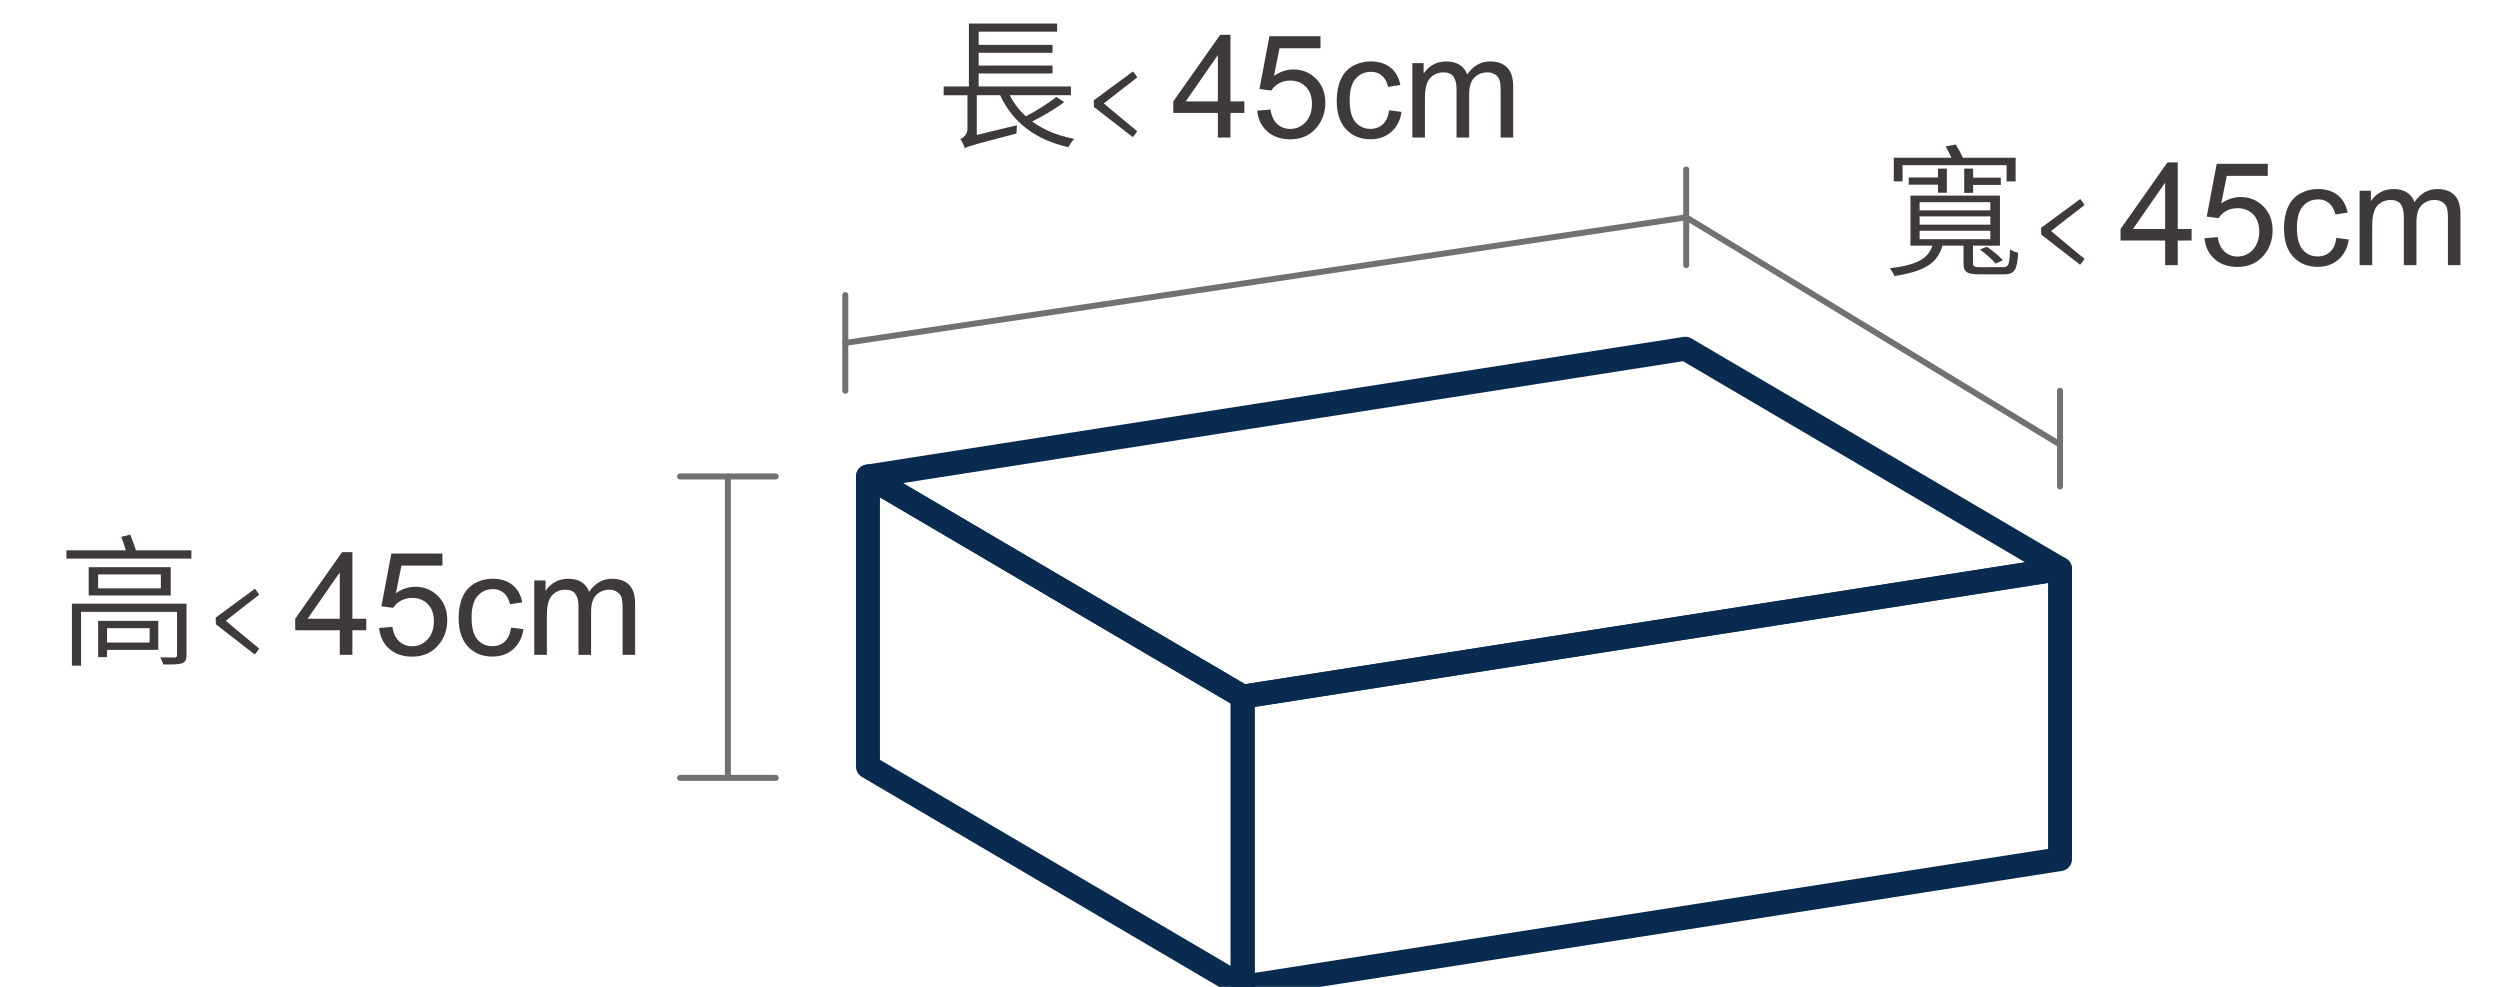 <?xml version="1.0" encoding="utf-8"?>
<!-- Generator: Adobe Illustrator 15.0.0, SVG Export Plug-In . SVG Version: 6.00 Build 0)  -->
<!DOCTYPE svg PUBLIC "-//W3C//DTD SVG 1.1//EN" "http://www.w3.org/Graphics/SVG/1.1/DTD/svg11.dtd">
<svg version="1.1" id="圖層_1" xmlns="http://www.w3.org/2000/svg" xmlns:xlink="http://www.w3.org/1999/xlink" x="0px" y="0px"
	 width="209px" height="82.5px" viewBox="0 0 209 82.5" enable-background="new 0 0 209 82.5" xml:space="preserve">
<g>
	
		<polygon fill="none" stroke="#092B50" stroke-width="2" stroke-linecap="round" stroke-linejoin="round" stroke-miterlimit="10" points="
		172.219,47.563 103.888,58.24 72.563,39.831 140.895,29.154 	"/>
	
		<polygon fill="none" stroke="#092B50" stroke-width="2" stroke-linecap="round" stroke-linejoin="round" stroke-miterlimit="10" points="
		172.219,71.823 103.888,82.5 103.888,58.24 172.219,47.563 	"/>
	
		<polygon fill="none" stroke="#092B50" stroke-width="2" stroke-linecap="round" stroke-linejoin="round" stroke-miterlimit="10" points="
		103.888,82.5 72.563,64.091 72.563,39.831 103.888,58.24 	"/>
</g>
<line fill="none" stroke="#727171" stroke-width="0.5" stroke-linecap="round" stroke-linejoin="round" stroke-miterlimit="10" x1="70.667" y1="32.667" x2="70.667" y2="24.667"/>
<line fill="none" stroke="#727171" stroke-width="0.5" stroke-linecap="round" stroke-linejoin="round" stroke-miterlimit="10" x1="56.851" y1="39.831" x2="64.851" y2="39.831"/>
<line fill="none" stroke="#727171" stroke-width="0.5" stroke-linecap="round" stroke-linejoin="round" stroke-miterlimit="10" x1="56.851" y1="65.031" x2="64.851" y2="65.031"/>
<line fill="none" stroke="#727171" stroke-width="0.5" stroke-linecap="round" stroke-linejoin="round" stroke-miterlimit="10" x1="140.967" y1="22.167" x2="140.967" y2="14.167"/>
<line fill="none" stroke="#727171" stroke-width="0.5" stroke-linecap="round" stroke-linejoin="round" stroke-miterlimit="10" x1="172.219" y1="40.667" x2="172.219" y2="32.667"/>
<line fill="none" stroke="#727171" stroke-width="0.5" stroke-linecap="round" stroke-linejoin="round" stroke-miterlimit="10" x1="70.667" y1="28.667" x2="140.967" y2="18.167"/>
<line fill="none" stroke="#727171" stroke-width="0.5" stroke-linecap="round" stroke-linejoin="round" stroke-miterlimit="10" x1="140.967" y1="18.167" x2="172.219" y2="37.167"/>
<line fill="none" stroke="#727171" stroke-width="0.5" stroke-linecap="round" stroke-linejoin="round" stroke-miterlimit="10" x1="60.851" y1="39.831" x2="60.851" y2="65.031"/>
<g>
	<g>
		<path fill="#3E3A39" d="M16,46.005V46.7H5.554v-0.695h4.965c-0.108-0.359-0.251-0.792-0.384-1.127l0.756-0.181
			c0.168,0.42,0.348,0.924,0.479,1.308H16z M15.592,54.772c0,0.407-0.096,0.563-0.396,0.684c-0.3,0.096-0.792,0.096-1.547,0.096
			c-0.048-0.192-0.156-0.432-0.252-0.6c0.528,0.023,1.067,0.012,1.2,0.012c0.144-0.012,0.204-0.048,0.204-0.18V51.15H6.777v4.497
			H6.01v-5.181h9.583V54.772z M14.273,47.42v2.363h-6.86V47.42H14.273z M13.446,48.02H8.205v1.164h5.241V48.02z M13.229,54.328
			H8.948v0.611H8.205v-3.034h5.025V54.328z M8.948,52.518v1.199h3.562v-1.199H8.948z"/>
		<path fill="#3E3A39" d="M21.667,54.221c-0.108,0.168-0.24,0.348-0.372,0.491c-1.127-0.863-2.159-1.679-3.25-2.519
			c-0.012-0.18-0.012-0.396-0.012-0.563c1.08-0.792,2.219-1.631,3.274-2.411c0.132,0.145,0.264,0.324,0.36,0.504
			c-0.995,0.768-1.871,1.439-2.794,2.171C19.737,52.637,20.708,53.429,21.667,54.221z"/>
		<path fill="#3E3A39" d="M28.405,54.748v-2.057h-3.727v-0.967l3.92-5.566h0.861v5.566h1.16v0.967h-1.16v2.057H28.405z
			 M28.405,51.725v-3.873l-2.689,3.873H28.405z"/>
		<path fill="#3E3A39" d="M31.698,52.498l1.107-0.094c0.082,0.539,0.272,0.944,0.571,1.216s0.659,0.407,1.081,0.407
			c0.508,0,0.938-0.191,1.289-0.574s0.527-0.891,0.527-1.523c0-0.602-0.169-1.076-0.507-1.424s-0.78-0.521-1.327-0.521
			c-0.34,0-0.646,0.077-0.92,0.231s-0.488,0.354-0.645,0.601l-0.99-0.129l0.832-4.412h4.271v1.008h-3.428l-0.463,2.309
			c0.516-0.359,1.057-0.539,1.623-0.539c0.75,0,1.383,0.26,1.898,0.779s0.773,1.188,0.773,2.004c0,0.777-0.227,1.449-0.68,2.016
			c-0.551,0.695-1.303,1.043-2.256,1.043c-0.781,0-1.419-0.219-1.913-0.656S31.768,53.221,31.698,52.498z"/>
		<path fill="#3E3A39" d="M42.725,52.469l1.037,0.135c-0.113,0.715-0.403,1.274-0.87,1.679s-1.04,0.606-1.72,0.606
			c-0.852,0-1.536-0.278-2.054-0.835s-0.776-1.354-0.776-2.394c0-0.672,0.111-1.26,0.334-1.764s0.562-0.882,1.017-1.134
			s0.95-0.378,1.485-0.378c0.676,0,1.229,0.171,1.658,0.513s0.705,0.827,0.826,1.456l-1.025,0.158
			c-0.098-0.418-0.271-0.732-0.519-0.943s-0.548-0.316-0.899-0.316c-0.531,0-0.963,0.19-1.295,0.571s-0.498,0.983-0.498,1.808
			c0,0.836,0.16,1.443,0.48,1.822s0.738,0.568,1.254,0.568c0.414,0,0.76-0.127,1.037-0.381S42.651,52.996,42.725,52.469z"/>
		<path fill="#3E3A39" d="M44.665,54.748v-6.223h0.943v0.873c0.195-0.305,0.455-0.55,0.779-0.735s0.693-0.278,1.107-0.278
			c0.461,0,0.839,0.096,1.134,0.287s0.503,0.459,0.624,0.803c0.492-0.727,1.133-1.09,1.922-1.09c0.617,0,1.092,0.171,1.424,0.513
			s0.498,0.868,0.498,1.579v4.271h-1.049v-3.92c0-0.422-0.034-0.726-0.103-0.911s-0.192-0.335-0.372-0.448s-0.391-0.17-0.633-0.17
			c-0.438,0-0.801,0.146-1.09,0.437s-0.434,0.757-0.434,1.397v3.615h-1.055v-4.043c0-0.469-0.086-0.82-0.258-1.055
			s-0.453-0.352-0.844-0.352c-0.297,0-0.571,0.078-0.823,0.234s-0.435,0.385-0.548,0.686s-0.17,0.734-0.17,1.301v3.229H44.665z"/>
	</g>
</g>
<g>
	<path fill="#3E3A39" d="M167.447,22.335c0.469,0,0.553-0.204,0.588-1.487c0.192,0.12,0.48,0.24,0.684,0.288
		c-0.084,1.439-0.299,1.799-1.199,1.799h-2.026c-1.044,0-1.343-0.18-1.343-0.924v-1.475h-1.764
		c-0.408,1.427-1.415,2.146-4.018,2.542c-0.061-0.191-0.229-0.479-0.384-0.647c2.327-0.288,3.214-0.827,3.562-1.895h-1.834v-4.186
		h7.483v4.186h-2.255v1.463c0,0.276,0.096,0.336,0.623,0.336H167.447z M159.053,15.163h-0.732v-1.979h4.811
		c-0.121-0.3-0.313-0.671-0.48-0.947l0.852-0.156c0.204,0.324,0.443,0.768,0.588,1.104h4.414v1.979h-0.756v-1.355h-8.695V15.163z
		 M162.016,16.11v-0.672h-2.447v-0.6h2.447v-0.743h0.742v2.015H162.016z M160.48,17.586h5.912v-0.684h-5.912V17.586z M160.48,18.785
		h5.912v-0.696h-5.912V18.785z M160.48,19.996h5.912v-0.708h-5.912V19.996z M164.953,14.096v0.755h2.314v0.612h-2.314v0.659h-0.744
		v-2.026H164.953z M166.104,20.632c0.468,0.312,1.056,0.792,1.343,1.127l-0.611,0.276c-0.275-0.324-0.827-0.827-1.318-1.176
		L166.104,20.632z"/>
	<path fill="#3E3A39" d="M174.267,21.64c-0.108,0.168-0.239,0.348-0.372,0.491c-1.127-0.863-2.158-1.679-3.25-2.519
		c-0.012-0.18-0.012-0.396-0.012-0.563c1.08-0.792,2.219-1.631,3.273-2.411c0.133,0.145,0.265,0.324,0.36,0.504
		c-0.995,0.768-1.87,1.439-2.794,2.171C172.336,20.056,173.307,20.848,174.267,21.64z"/>
	<path fill="#3E3A39" d="M181.004,22.167V20.11h-3.727v-0.967l3.92-5.566h0.861v5.566h1.16v0.967h-1.16v2.057H181.004z
		 M181.004,19.144v-3.873l-2.689,3.873H181.004z"/>
	<path fill="#3E3A39" d="M184.297,19.917l1.107-0.094c0.082,0.539,0.272,0.944,0.571,1.216s0.659,0.407,1.081,0.407
		c0.508,0,0.938-0.191,1.289-0.574s0.527-0.891,0.527-1.523c0-0.602-0.169-1.076-0.507-1.424s-0.78-0.521-1.327-0.521
		c-0.34,0-0.646,0.077-0.92,0.231s-0.488,0.354-0.645,0.601l-0.99-0.129l0.832-4.412h4.271v1.008h-3.428l-0.463,2.309
		c0.516-0.359,1.057-0.539,1.623-0.539c0.75,0,1.383,0.26,1.898,0.779s0.773,1.188,0.773,2.004c0,0.777-0.227,1.449-0.68,2.016
		c-0.551,0.695-1.303,1.043-2.256,1.043c-0.781,0-1.419-0.219-1.913-0.656S184.367,20.64,184.297,19.917z"/>
	<path fill="#3E3A39" d="M195.324,19.888l1.037,0.135c-0.113,0.715-0.403,1.274-0.87,1.679s-1.04,0.606-1.72,0.606
		c-0.852,0-1.536-0.278-2.054-0.835s-0.776-1.354-0.776-2.394c0-0.672,0.111-1.26,0.334-1.764s0.562-0.882,1.017-1.134
		s0.95-0.378,1.485-0.378c0.676,0,1.229,0.171,1.658,0.513s0.705,0.827,0.826,1.456l-1.025,0.158
		c-0.098-0.418-0.271-0.732-0.519-0.943s-0.548-0.316-0.899-0.316c-0.531,0-0.963,0.19-1.295,0.571s-0.498,0.983-0.498,1.808
		c0,0.836,0.16,1.443,0.48,1.822s0.738,0.568,1.254,0.568c0.414,0,0.76-0.127,1.037-0.381S195.25,20.415,195.324,19.888z"/>
	<path fill="#3E3A39" d="M197.264,22.167v-6.223h0.943v0.873c0.195-0.305,0.455-0.55,0.779-0.735s0.693-0.278,1.107-0.278
		c0.461,0,0.839,0.096,1.134,0.287s0.503,0.459,0.624,0.803c0.492-0.727,1.133-1.09,1.922-1.09c0.617,0,1.092,0.171,1.424,0.513
		s0.498,0.868,0.498,1.579v4.271h-1.049v-3.92c0-0.422-0.034-0.726-0.103-0.911s-0.192-0.335-0.372-0.448s-0.391-0.17-0.633-0.17
		c-0.438,0-0.801,0.146-1.09,0.437s-0.434,0.757-0.434,1.397v3.615h-1.055v-4.043c0-0.469-0.086-0.82-0.258-1.055
		s-0.453-0.352-0.844-0.352c-0.297,0-0.571,0.078-0.823,0.234s-0.435,0.385-0.548,0.686s-0.17,0.734-0.17,1.301v3.229H197.264z"/>
</g>
<g>
	<g>
		<path fill="#3E3A39" d="M88.976,8.538c-0.779,0.575-1.799,1.175-2.687,1.618c0.948,0.696,2.123,1.188,3.526,1.452
			c-0.18,0.167-0.384,0.479-0.492,0.695c-2.746-0.6-4.665-2.075-5.708-4.342H81.66v3.322l3.358-0.815
			c-0.024,0.204-0.036,0.527-0.036,0.695c-3.394,0.888-3.994,1.044-4.258,1.199l-0.06,0.036c-0.06-0.191-0.228-0.575-0.372-0.768
			c0.228-0.12,0.587-0.372,0.587-0.852V7.962H78.89V7.23H81V1.965h7.376v0.684h-6.561v1.104h6.177v0.66h-6.177v1.067h6.177v0.659
			h-6.177V7.23h7.712v0.731h-5.109c0.336,0.672,0.792,1.26,1.343,1.763c0.875-0.455,1.919-1.115,2.555-1.619L88.976,8.538z"/>
		<path fill="#3E3A39" d="M95.075,10.973c-0.108,0.168-0.24,0.348-0.372,0.491c-1.127-0.863-2.159-1.679-3.25-2.519
			c-0.012-0.18-0.012-0.396-0.012-0.563c1.08-0.792,2.219-1.631,3.274-2.411c0.132,0.145,0.264,0.324,0.36,0.504
			c-0.995,0.768-1.871,1.439-2.794,2.171C93.145,9.389,94.116,10.181,95.075,10.973z"/>
		<path fill="#3E3A39" d="M101.813,11.5V9.443h-3.727V8.477l3.92-5.566h0.861v5.566h1.16v0.967h-1.16V11.5H101.813z M101.813,8.477
			V4.604l-2.689,3.873H101.813z"/>
		<path fill="#3E3A39" d="M105.105,9.25l1.107-0.094c0.082,0.539,0.272,0.944,0.571,1.216s0.659,0.407,1.081,0.407
			c0.508,0,0.938-0.191,1.289-0.574s0.527-0.891,0.527-1.523c0-0.602-0.169-1.076-0.507-1.424s-0.78-0.521-1.327-0.521
			c-0.34,0-0.646,0.077-0.92,0.231s-0.488,0.354-0.645,0.601l-0.99-0.129l0.832-4.412h4.271v1.008h-3.428l-0.463,2.309
			c0.516-0.359,1.057-0.539,1.623-0.539c0.75,0,1.383,0.26,1.898,0.779s0.773,1.188,0.773,2.004c0,0.777-0.227,1.449-0.68,2.016
			c-0.551,0.695-1.303,1.043-2.256,1.043c-0.781,0-1.419-0.219-1.913-0.656S105.176,9.973,105.105,9.25z"/>
		<path fill="#3E3A39" d="M116.133,9.221l1.037,0.135c-0.113,0.715-0.403,1.274-0.87,1.679s-1.04,0.606-1.72,0.606
			c-0.852,0-1.536-0.278-2.054-0.835s-0.776-1.354-0.776-2.394c0-0.672,0.111-1.26,0.334-1.764s0.562-0.882,1.017-1.134
			s0.95-0.378,1.485-0.378c0.676,0,1.229,0.171,1.658,0.513s0.705,0.827,0.826,1.456l-1.025,0.158
			c-0.098-0.418-0.271-0.732-0.519-0.943s-0.548-0.316-0.899-0.316c-0.531,0-0.963,0.19-1.295,0.571s-0.498,0.983-0.498,1.808
			c0,0.836,0.16,1.443,0.48,1.822s0.738,0.568,1.254,0.568c0.414,0,0.76-0.127,1.037-0.381S116.059,9.748,116.133,9.221z"/>
		<path fill="#3E3A39" d="M118.072,11.5V5.277h0.943V6.15c0.195-0.305,0.455-0.55,0.779-0.735s0.693-0.278,1.107-0.278
			c0.461,0,0.839,0.096,1.134,0.287s0.503,0.459,0.624,0.803c0.492-0.727,1.133-1.09,1.922-1.09c0.617,0,1.092,0.171,1.424,0.513
			s0.498,0.868,0.498,1.579V11.5h-1.049V7.58c0-0.422-0.034-0.726-0.103-0.911s-0.192-0.335-0.372-0.448s-0.391-0.17-0.633-0.17
			c-0.438,0-0.801,0.146-1.09,0.437s-0.434,0.757-0.434,1.397V11.5h-1.055V7.457c0-0.469-0.086-0.82-0.258-1.055
			s-0.453-0.352-0.844-0.352c-0.297,0-0.571,0.078-0.823,0.234s-0.435,0.385-0.548,0.686s-0.17,0.734-0.17,1.301V11.5H118.072z"/>
	</g>
</g>
</svg>
